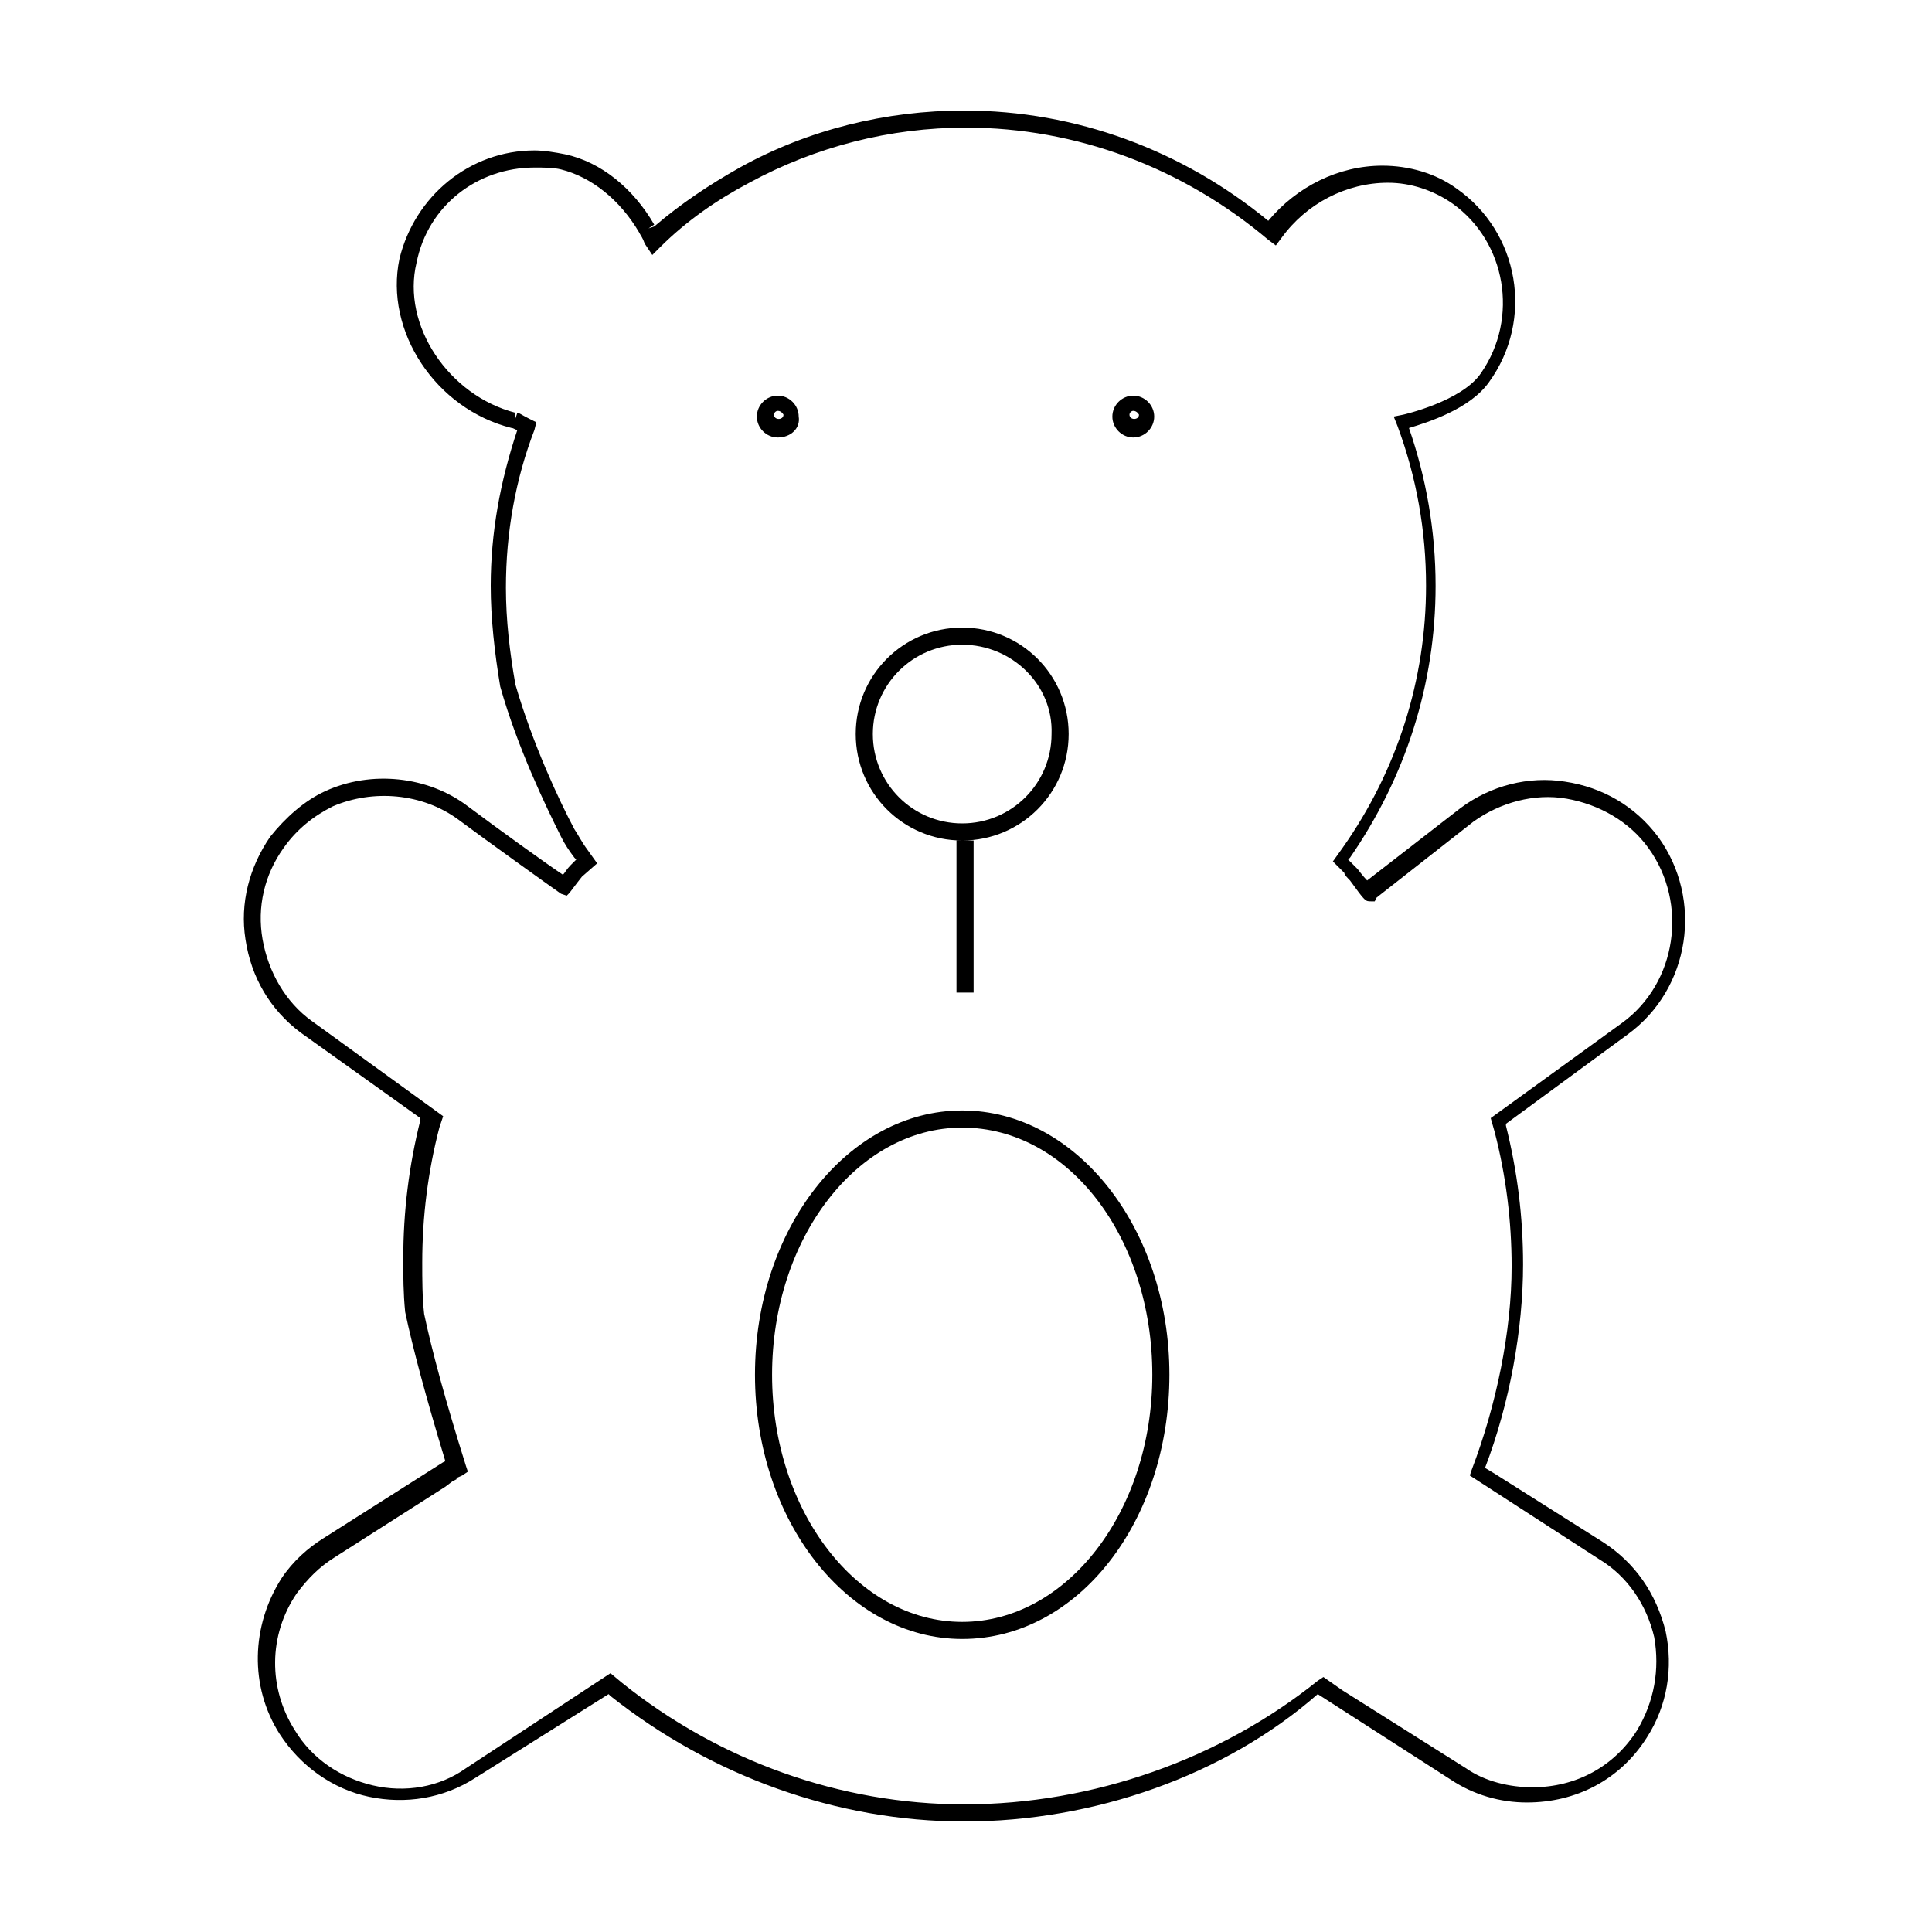 <?xml version="1.0" encoding="UTF-8"?>
<!-- Uploaded to: SVG Repo, www.svgrepo.com, Generator: SVG Repo Mixer Tools -->
<svg fill="#000000" width="800px" height="800px" version="1.1" viewBox="144 144 512 512" xmlns="http://www.w3.org/2000/svg">
 <path d="m350.12 259.94c-3.023 0-5.543-2.519-5.543-5.543 0-3.023 2.519-5.543 5.543-5.543 3.023 0 5.543 2.519 5.543 5.543 0.504 3.023-2.016 5.543-5.543 5.543zm0-7.055c-0.504 0-1.008 0.504-1.008 1.008 0 1.512 2.519 1.512 2.519 0 0 0-0.504-1.008-1.512-1.008zm94.211 7.055c-3.023 0-5.543-2.519-5.543-5.543 0-3.023 2.519-5.543 5.543-5.543 3.023 0 5.543 2.519 5.543 5.543 0 3.023-2.519 5.543-5.543 5.543zm0-7.055c-0.504 0-1.008 0.504-1.008 1.008 0 1.512 2.519 1.512 2.519 0 0 0-0.504-1.008-1.512-1.008zm-42.316 113.86h-4.535v40.305h4.535zm-3.023 0c-15.617 0-28.215-12.594-28.215-28.215 0-15.617 12.594-28.215 28.215-28.215 15.617 0 28.215 12.594 28.215 28.215-0.004 15.621-12.598 28.215-28.215 28.215zm0-51.891c-13.098 0-23.68 10.578-23.68 23.68 0 13.098 10.578 23.68 23.68 23.68 13.098 0 23.68-10.578 23.68-23.68 0.5-13.102-10.582-23.68-23.68-23.68zm-48.871-54.914c-3.023 0-5.543-2.519-5.543-5.543 0-3.023 2.519-5.543 5.543-5.543 3.023 0 5.543 2.519 5.543 5.543 0.504 3.023-2.016 5.543-5.543 5.543zm0-7.055c-0.504 0-1.008 0.504-1.008 1.008 0 1.512 2.519 1.512 2.519 0 0 0-0.504-1.008-1.512-1.008zm94.211 7.055c-3.023 0-5.543-2.519-5.543-5.543 0-3.023 2.519-5.543 5.543-5.543 3.023 0 5.543 2.519 5.543 5.543 0 3.023-2.519 5.543-5.543 5.543zm0-7.055c-0.504 0-1.008 0.504-1.008 1.008 0 1.512 2.519 1.512 2.519 0 0 0-0.504-1.008-1.512-1.008zm-45.34 325.46c-30.23 0-54.914-31.234-54.914-70.031 0-38.793 24.688-70.031 54.914-70.031 30.23 0 54.914 31.234 54.914 70.031 0 38.793-24.184 70.031-54.914 70.031zm0-135.52c-27.711 0-50.383 29.223-50.383 65.496 0 36.273 22.672 65.496 50.383 65.496 27.711 0 50.383-29.223 50.383-65.496-0.004-36.277-22.172-65.496-50.383-65.496zm0.504 183.89c-33.754 0-67.008-12.09-93.707-33.25l-0.504-0.504-35.266 22.168c-8.566 5.543-18.641 7.055-28.215 5.039-9.574-2.016-18.137-8.062-23.68-16.625-8.062-12.594-7.559-28.719 0.504-41.312 3.023-4.535 7.055-8.062 11.082-10.578l31.738-20.152c0.504 0 0.504-0.504 0.504-0.504-5.039-16.625-8.566-29.727-10.578-39.297-0.504-5.039-0.504-9.574-0.504-14.105 0-12.594 1.512-24.688 4.535-36.777v-0.504l-31.742-22.676c-8.062-6.047-13.098-14.609-14.609-24.688-1.512-9.574 1.008-19.145 6.551-27.207 4.031-5.039 9.07-9.574 14.609-12.09 12.09-5.543 27.207-4.031 37.785 4.031 8.062 6.047 20.656 15.113 25.191 18.137 0.504-0.504 1.008-1.512 2.016-2.519l1.512-1.512-0.504-0.504c-1.512-2.016-2.519-3.527-3.527-5.543-4.031-8.062-11.586-23.68-16.121-39.801-1.512-9.066-2.519-18.137-2.519-26.699 0-14.105 2.519-27.711 7.055-41.312-0.504 0-1.008-0.504-1.512-0.504-20.152-5.039-33.754-25.695-29.727-44.84 4.031-16.625 18.641-28.719 35.77-28.719 2.519 0 5.543 0.504 8.062 1.008 9.574 2.016 18.137 9.07 23.68 18.641l-1.512 1.008 1.512-0.504c7.051-6.043 14.609-11.082 22.672-15.617 18.137-10.078 38.793-15.113 59.449-15.113 29.727 0 57.938 10.578 80.609 29.223 7.559-9.07 18.641-14.609 30.23-14.609 7.055 0 14.105 2.016 19.648 6.047 16.625 11.586 20.656 34.762 8.566 51.387-5.039 7.055-16.121 10.578-21.16 12.09 4.535 13.098 7.055 27.207 7.055 41.816 0 26.199-8.062 50.883-22.672 72.043l-0.504 0.504 0.504 0.504s1.512 1.512 2.016 2.016c0 0 1.512 2.016 2.519 3.023l24.688-19.145c8.062-6.047 18.137-8.566 27.711-7.055 10.078 1.512 18.641 6.551 24.688 14.609 12.09 16.625 8.566 40.305-8.062 52.395l-32.242 23.68v0.504c3.023 12.09 4.535 24.184 4.535 36.777 0 17.129-3.527 36.777-10.078 53.906l2.519 1.512 28.719 18.137c8.566 5.543 14.105 13.602 16.625 23.68 2.016 9.574 0.504 19.648-5.039 28.215-7.055 11.082-18.641 17.129-31.738 17.129-7.055 0-14.105-2.016-20.152-6.047l-35.266-22.672c-24.699 21.668-59.461 33.758-93.719 33.758zm-93.711-39.297 3.023 2.519c25.695 20.656 57.938 32.242 90.688 32.242 34.258 0 68.016-12.09 93.707-32.746l1.512-1.008 5.039 3.527 32.746 20.656c5.039 3.527 11.586 5.039 17.633 5.039 11.586 0 21.664-5.543 27.711-15.113 4.535-7.559 6.047-16.121 4.535-24.688-2.016-8.566-7.055-16.121-14.609-20.656l-34.258-22.168 0.504-1.512c6.551-17.129 10.578-36.777 10.578-53.906 0-12.09-1.512-24.184-4.535-35.77l-1.008-3.527 34.762-25.191c14.609-10.578 17.633-31.738 7.055-46.352-5.039-7.055-13.098-11.586-21.664-13.098-8.566-1.512-17.633 1.008-24.688 6.047l-25.695 20.152-0.504 1.008h-1.008c-1.512 0-1.512 0-5.543-5.543-0.504-0.504-1.512-1.512-1.512-2.016l-3.023-3.023 2.519-3.527c14.609-20.656 22.168-44.84 22.168-69.527 0-14.609-2.519-28.719-7.559-42.32l-1.008-2.519 2.519-0.504s15.617-3.527 20.656-11.082c10.078-14.609 6.551-34.762-7.559-44.84-5.039-3.527-11.082-5.543-17.129-5.543-11.082 0-21.664 5.543-28.215 14.609l-1.512 2.016-2.016-1.512c-22.664-19.141-50.879-29.719-80.098-29.719-20.152 0-39.801 5.039-57.434 14.609-8.566 4.535-16.625 10.078-23.68 17.129l-2.016 2.016-2.016-3.023c-0.504-1.512-1.008-2.016-1.512-3.023-5.039-8.566-12.594-14.609-20.656-16.625-2.016-0.504-4.535-0.504-7.055-0.504-15.113 0-28.215 10.078-31.234 25.191-4.031 16.625 8.566 35.266 26.199 39.801v1.512l0.504-1.512c0.504 0 1.008 0.504 3.023 1.512l2.016 1.008-0.504 2.016c-5.039 13.098-7.559 27.207-7.559 41.816 0 8.566 1.008 17.129 2.519 25.695 4.535 15.617 11.586 30.73 15.617 38.289 1.008 1.512 2.016 3.527 3.527 5.543l2.519 3.527-4.031 3.527c-2.016 2.519-3.023 4.031-3.527 4.535l-0.504 0.5-1.512-0.504c-1.512-1.008-21.16-15.113-27.207-19.648-9.574-7.055-22.672-8.062-33.25-3.527-5.039 2.519-9.574 6.047-13.098 11.082-5.039 7.055-7.055 15.617-5.543 24.184 1.512 8.566 6.047 16.625 13.098 21.664l34.762 25.191-1.008 3.023c-3.023 11.586-4.535 23.68-4.535 35.77 0 4.535 0 9.07 0.504 13.602 2.016 9.574 5.543 22.672 11.082 40.305l0.504 1.512-1.512 1.008c-1.008 0.504-1.512 0.504-1.512 1.008l-1.008 0.504-2.016 1.512-29.223 18.641c-4.031 2.519-7.055 5.543-10.078 9.574-7.559 11.082-7.559 25.191-0.504 36.273 4.535 7.559 12.09 12.594 20.656 14.609 8.566 2.016 17.633 0.504 24.688-4.535z"/>
</svg>